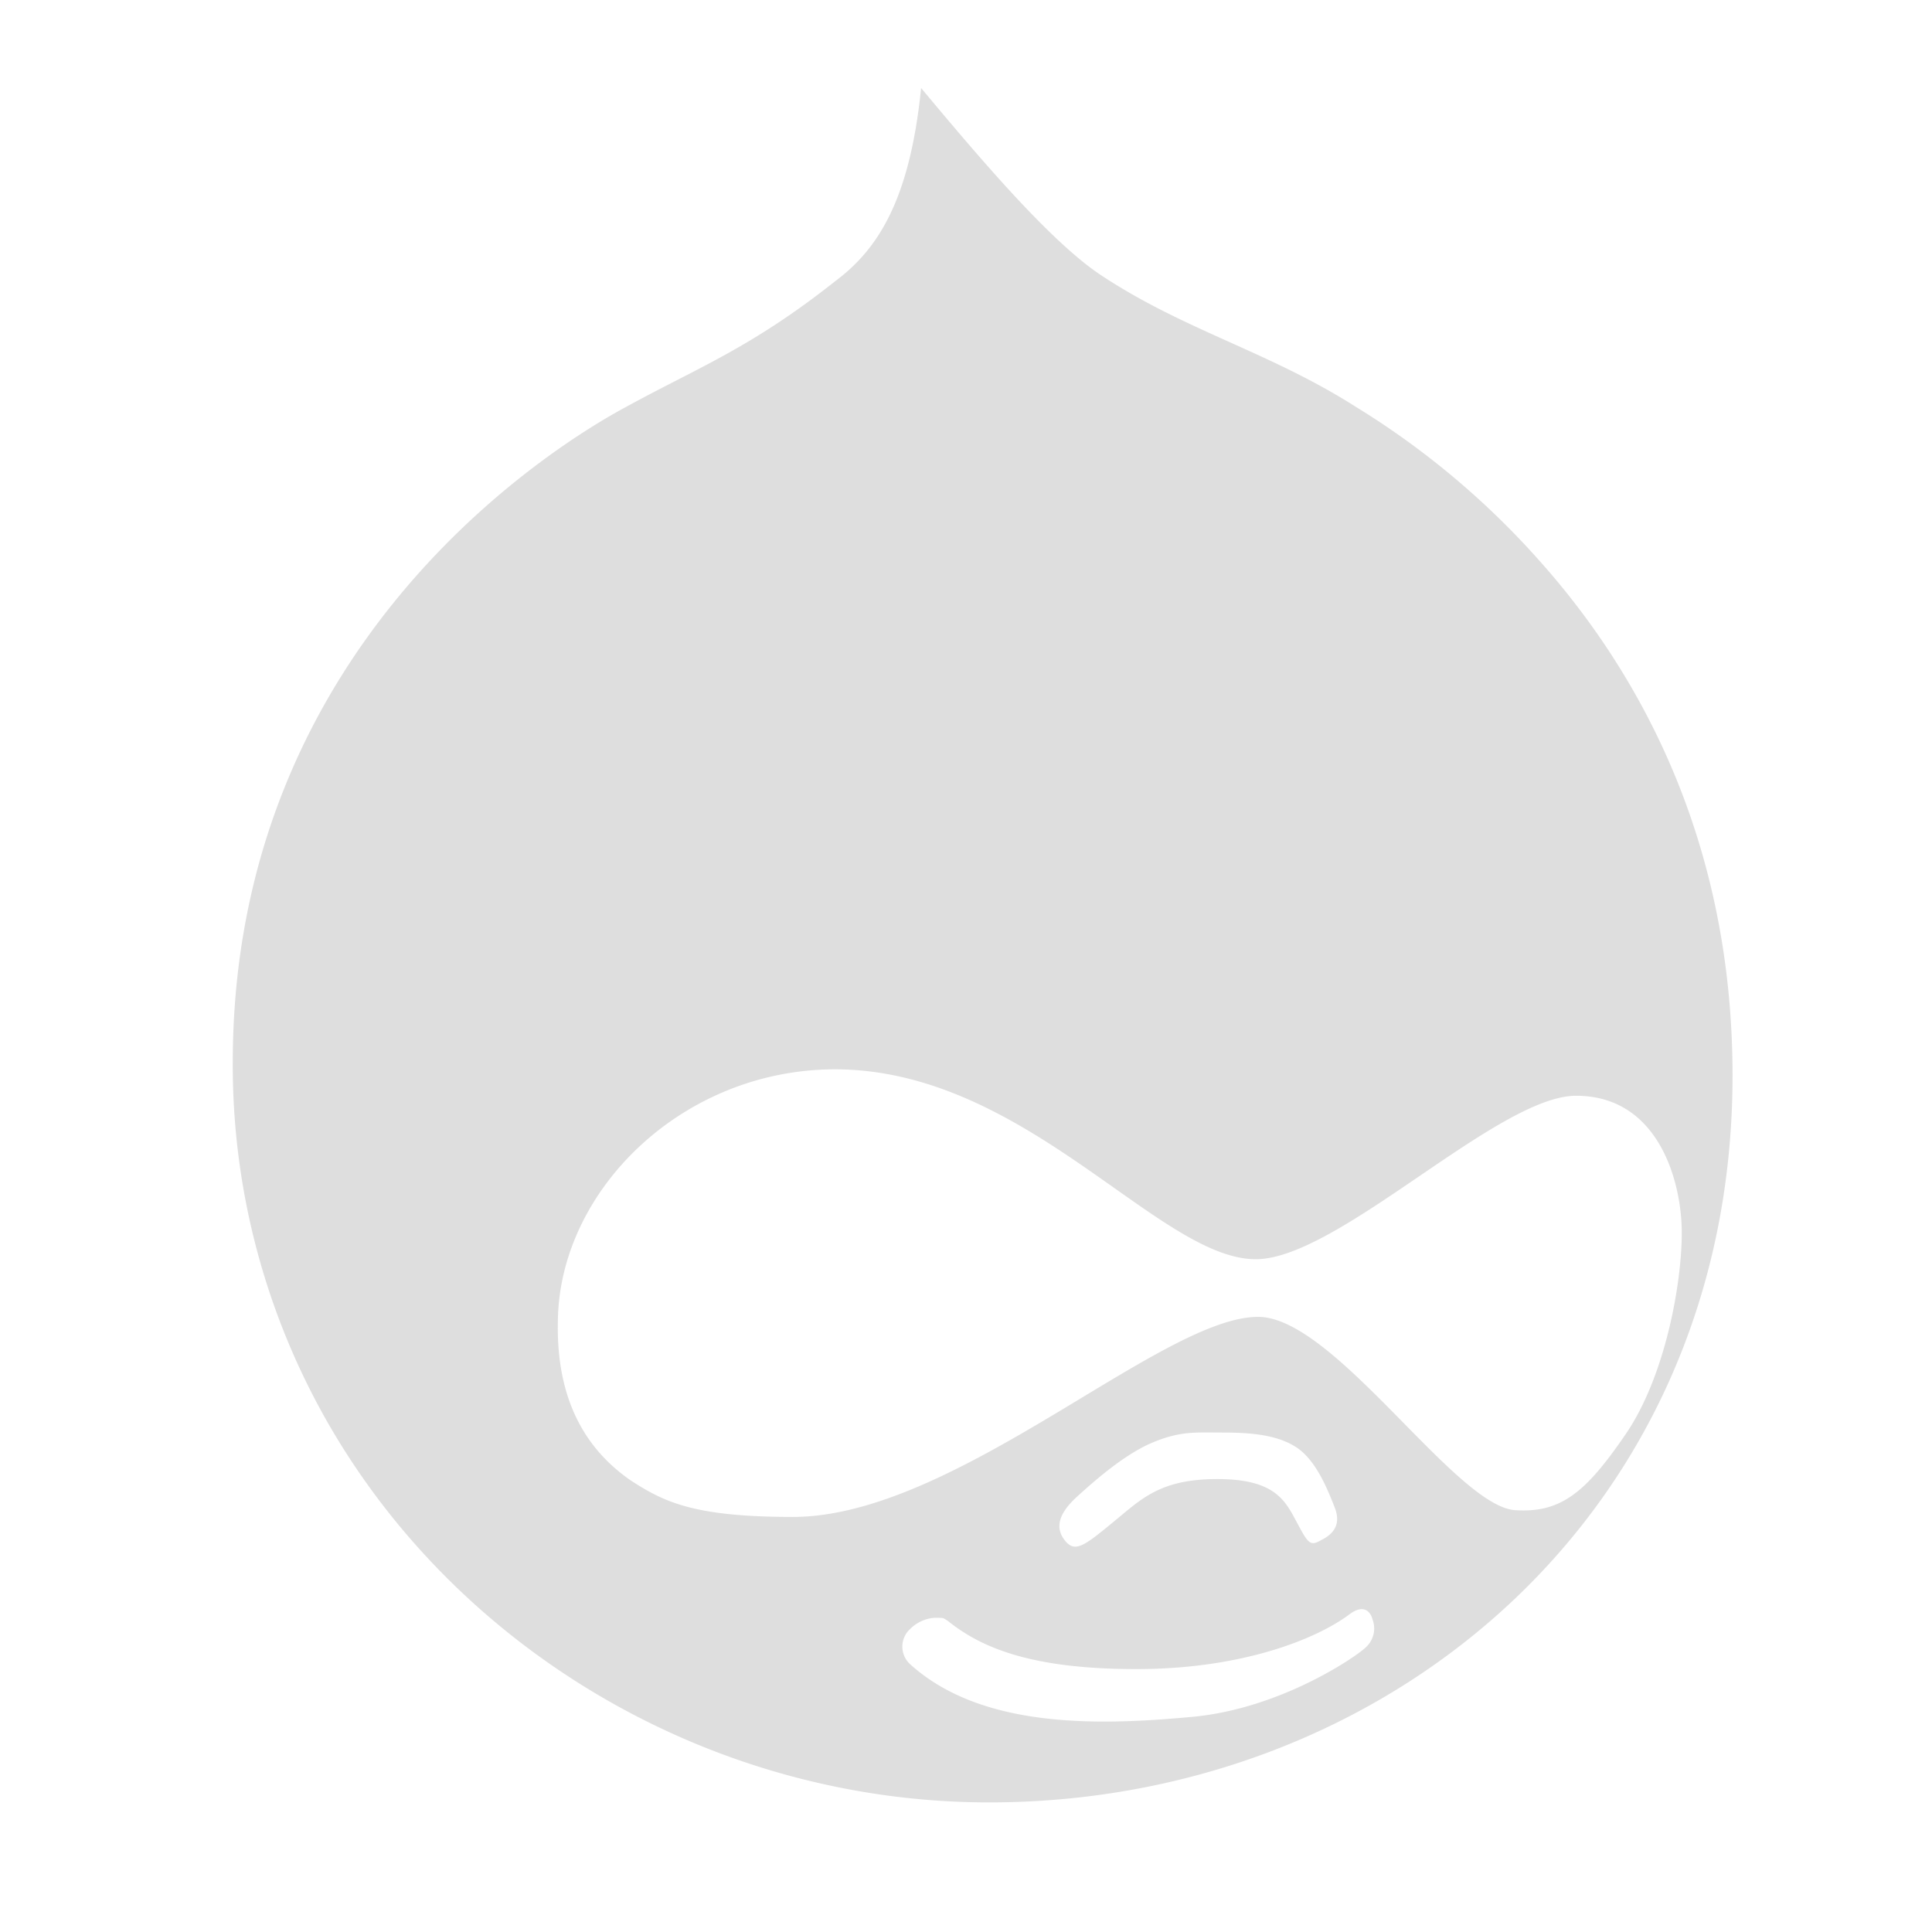 <svg id="Cloud_computing" data-name="Cloud computing" xmlns="http://www.w3.org/2000/svg" viewBox="0 0 250 250"><defs><style>.cls-1{fill:#dedede;}</style></defs><title>logo-dru-tiny-grey copy</title><path class="cls-1" d="M199,72.33a105.63,105.63,0,0,0-23.58-19.7c-11.11-7.07-22-9.83-32.72-16.87-6.61-4.28-15.82-15.16-23.51-24.37-1.48,14.76-5.76,21-11.12,25C97.21,45,90.37,47.53,81,52.66c-7.9,4.25-50.88,29.67-50.88,84.83A93.1,93.1,0,0,0,42.94,185c17.3,29.42,50,48.23,85.06,48.23,51.53,0,96.19-37.4,96.19-94.06C224.19,108.1,211.57,86.32,199,72.33ZM176.74,213.16c-1.09,1.09-10.89,7.93-22.46,9s-27.14,1.71-36.54-6.84a3.08,3.08,0,0,1,0-4.5,5,5,0,0,1,3.19-1.48c1.25,0,1.08,0,1.74.42,4.27,3.42,10.69,6.22,24.37,6.22s23.28-3.88,27.56-7.07c1.94-1.48,2.79-.23,3,.63A3.3,3.3,0,0,1,176.74,213.16Zm-37.43-19.44c2.34-2.13,6.22-5.55,9.84-7.06s5.55-1.29,9-1.29,7.07.23,9.64,1.94,4.05,5.56,4.9,7.7,0,3.42-1.71,4.27c-1.48.86-1.71.43-3.19-2.33s-2.79-5.56-10.26-5.56S147.66,194,144,197s-4.9,4-6.21,2.33S137,195.86,139.31,193.72ZM196,195.41c-7.69-.63-23.08-24.57-32.92-25-12.4-.43-39.33,25.88-60.48,25.88-12.83,0-16.68-1.94-20.95-4.7-6.5-4.48-9.69-11.32-9.46-20.72.22-16.68,15.82-32.27,35.48-32.5,25-.23,42.33,24.8,55,24.57,10.69-.23,31.21-21.15,41.27-21.15,10.69,0,13.68,11.12,13.68,17.73s-2.14,18.59-7.27,26.08S202,195.83,196,195.41Z"/></svg>